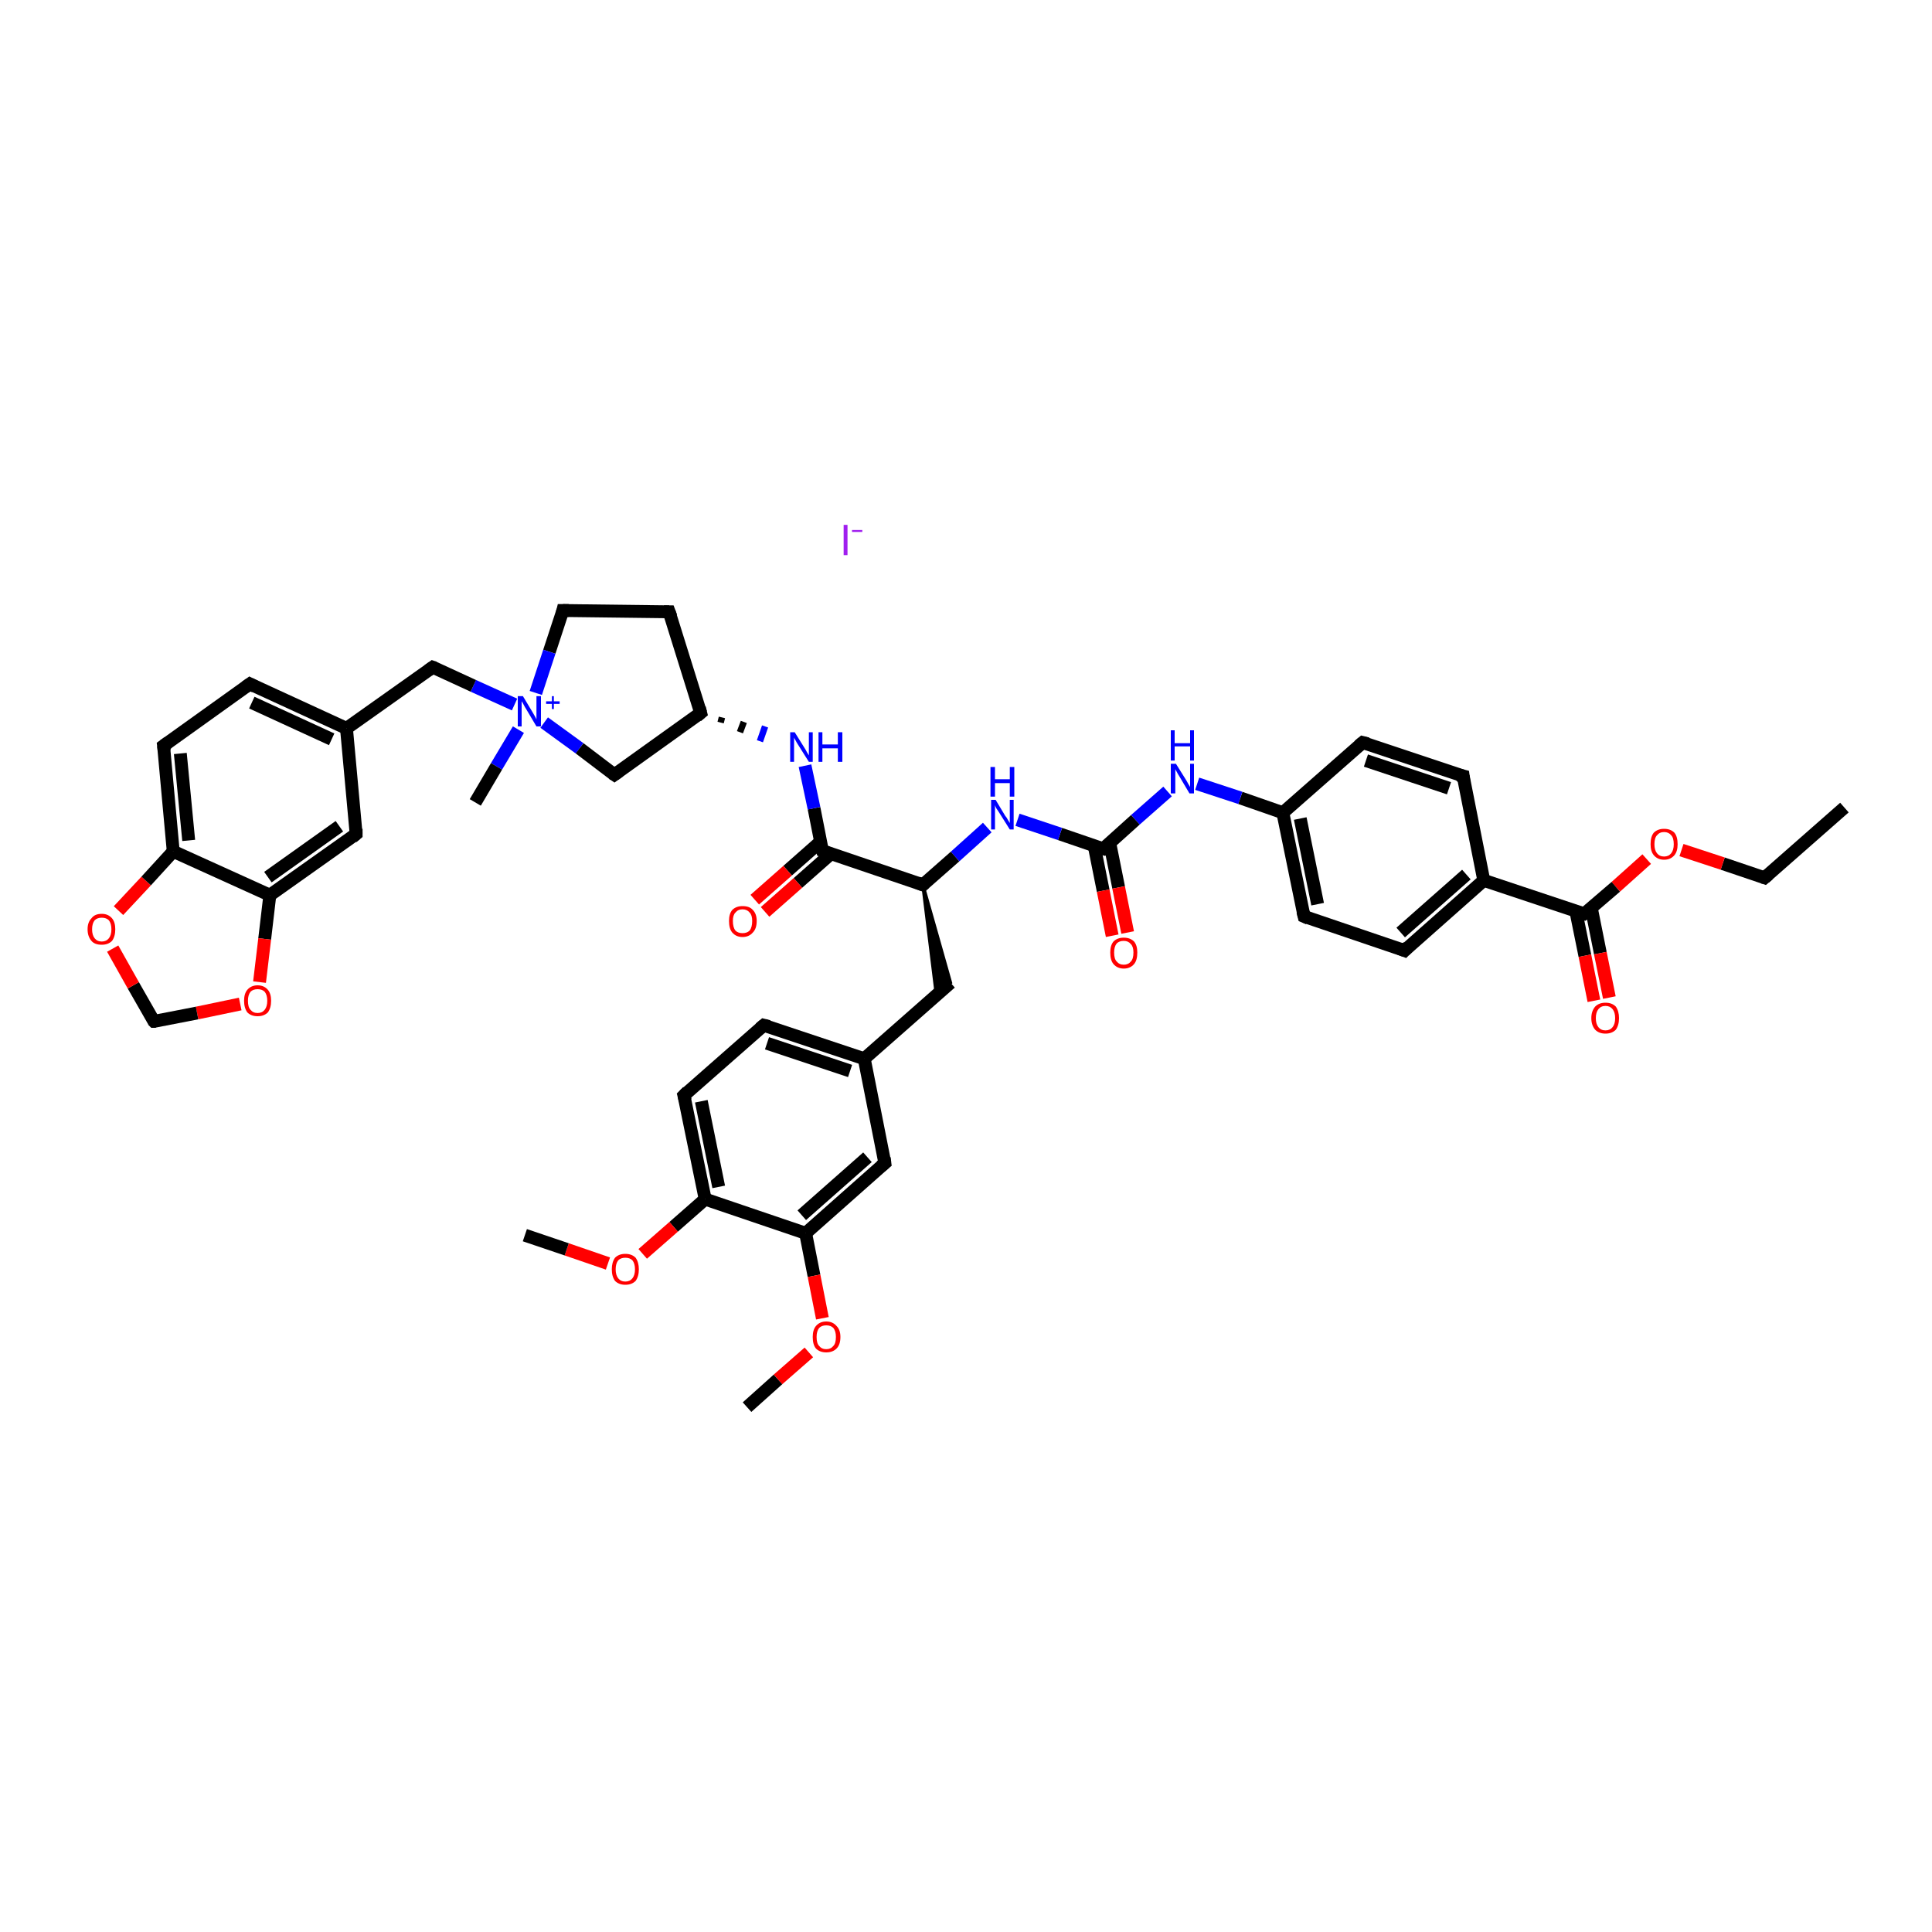 <?xml version='1.0' encoding='iso-8859-1'?>
<svg version='1.1' baseProfile='full'
              xmlns='http://www.w3.org/2000/svg'
                      xmlns:rdkit='http://www.rdkit.org/xml'
                      xmlns:xlink='http://www.w3.org/1999/xlink'
                  xml:space='preserve'
width='300px' height='300px' viewBox='0 0 300 300'>
<!-- END OF HEADER -->
<rect style='opacity:1.0;fill:#FFFFFF;stroke:none' width='300.0' height='300.0' x='0.0' y='0.0'> </rect>
<path class='bond-0 atom-0 atom-1' d='M 286.4,125.4 L 274.0,136.3' style='fill:none;fill-rule:evenodd;stroke:#000000;stroke-width:2.0px;stroke-linecap:butt;stroke-linejoin:miter;stroke-opacity:1' />
<path class='bond-1 atom-1 atom-2' d='M 274.0,136.3 L 267.5,134.1' style='fill:none;fill-rule:evenodd;stroke:#000000;stroke-width:2.0px;stroke-linecap:butt;stroke-linejoin:miter;stroke-opacity:1' />
<path class='bond-1 atom-1 atom-2' d='M 267.5,134.1 L 261.1,132.0' style='fill:none;fill-rule:evenodd;stroke:#FF0000;stroke-width:2.0px;stroke-linecap:butt;stroke-linejoin:miter;stroke-opacity:1' />
<path class='bond-2 atom-2 atom-3' d='M 255.7,133.4 L 250.9,137.7' style='fill:none;fill-rule:evenodd;stroke:#FF0000;stroke-width:2.0px;stroke-linecap:butt;stroke-linejoin:miter;stroke-opacity:1' />
<path class='bond-2 atom-2 atom-3' d='M 250.9,137.7 L 246.0,141.9' style='fill:none;fill-rule:evenodd;stroke:#000000;stroke-width:2.0px;stroke-linecap:butt;stroke-linejoin:miter;stroke-opacity:1' />
<path class='bond-3 atom-3 atom-4' d='M 244.7,141.5 L 246.1,148.4' style='fill:none;fill-rule:evenodd;stroke:#000000;stroke-width:2.0px;stroke-linecap:butt;stroke-linejoin:miter;stroke-opacity:1' />
<path class='bond-3 atom-3 atom-4' d='M 246.1,148.4 L 247.5,155.4' style='fill:none;fill-rule:evenodd;stroke:#FF0000;stroke-width:2.0px;stroke-linecap:butt;stroke-linejoin:miter;stroke-opacity:1' />
<path class='bond-3 atom-3 atom-4' d='M 247.1,141.0 L 248.5,148.0' style='fill:none;fill-rule:evenodd;stroke:#000000;stroke-width:2.0px;stroke-linecap:butt;stroke-linejoin:miter;stroke-opacity:1' />
<path class='bond-3 atom-3 atom-4' d='M 248.5,148.0 L 249.9,154.9' style='fill:none;fill-rule:evenodd;stroke:#FF0000;stroke-width:2.0px;stroke-linecap:butt;stroke-linejoin:miter;stroke-opacity:1' />
<path class='bond-4 atom-3 atom-5' d='M 246.0,141.9 L 230.4,136.7' style='fill:none;fill-rule:evenodd;stroke:#000000;stroke-width:2.0px;stroke-linecap:butt;stroke-linejoin:miter;stroke-opacity:1' />
<path class='bond-5 atom-5 atom-6' d='M 230.4,136.7 L 218.1,147.6' style='fill:none;fill-rule:evenodd;stroke:#000000;stroke-width:2.0px;stroke-linecap:butt;stroke-linejoin:miter;stroke-opacity:1' />
<path class='bond-5 atom-5 atom-6' d='M 227.7,135.8 L 217.5,144.8' style='fill:none;fill-rule:evenodd;stroke:#000000;stroke-width:2.0px;stroke-linecap:butt;stroke-linejoin:miter;stroke-opacity:1' />
<path class='bond-6 atom-6 atom-7' d='M 218.1,147.6 L 202.5,142.3' style='fill:none;fill-rule:evenodd;stroke:#000000;stroke-width:2.0px;stroke-linecap:butt;stroke-linejoin:miter;stroke-opacity:1' />
<path class='bond-7 atom-7 atom-8' d='M 202.5,142.3 L 199.2,126.2' style='fill:none;fill-rule:evenodd;stroke:#000000;stroke-width:2.0px;stroke-linecap:butt;stroke-linejoin:miter;stroke-opacity:1' />
<path class='bond-7 atom-7 atom-8' d='M 204.6,140.4 L 201.9,127.1' style='fill:none;fill-rule:evenodd;stroke:#000000;stroke-width:2.0px;stroke-linecap:butt;stroke-linejoin:miter;stroke-opacity:1' />
<path class='bond-8 atom-8 atom-9' d='M 199.2,126.2 L 192.6,123.9' style='fill:none;fill-rule:evenodd;stroke:#000000;stroke-width:2.0px;stroke-linecap:butt;stroke-linejoin:miter;stroke-opacity:1' />
<path class='bond-8 atom-8 atom-9' d='M 192.6,123.9 L 185.9,121.7' style='fill:none;fill-rule:evenodd;stroke:#0000FF;stroke-width:2.0px;stroke-linecap:butt;stroke-linejoin:miter;stroke-opacity:1' />
<path class='bond-9 atom-9 atom-10' d='M 181.3,122.9 L 176.3,127.3' style='fill:none;fill-rule:evenodd;stroke:#0000FF;stroke-width:2.0px;stroke-linecap:butt;stroke-linejoin:miter;stroke-opacity:1' />
<path class='bond-9 atom-9 atom-10' d='M 176.3,127.3 L 171.3,131.8' style='fill:none;fill-rule:evenodd;stroke:#000000;stroke-width:2.0px;stroke-linecap:butt;stroke-linejoin:miter;stroke-opacity:1' />
<path class='bond-10 atom-10 atom-11' d='M 169.9,131.3 L 171.3,138.3' style='fill:none;fill-rule:evenodd;stroke:#000000;stroke-width:2.0px;stroke-linecap:butt;stroke-linejoin:miter;stroke-opacity:1' />
<path class='bond-10 atom-10 atom-11' d='M 171.3,138.3 L 172.7,145.3' style='fill:none;fill-rule:evenodd;stroke:#FF0000;stroke-width:2.0px;stroke-linecap:butt;stroke-linejoin:miter;stroke-opacity:1' />
<path class='bond-10 atom-10 atom-11' d='M 172.3,130.8 L 173.7,137.8' style='fill:none;fill-rule:evenodd;stroke:#000000;stroke-width:2.0px;stroke-linecap:butt;stroke-linejoin:miter;stroke-opacity:1' />
<path class='bond-10 atom-10 atom-11' d='M 173.7,137.8 L 175.1,144.8' style='fill:none;fill-rule:evenodd;stroke:#FF0000;stroke-width:2.0px;stroke-linecap:butt;stroke-linejoin:miter;stroke-opacity:1' />
<path class='bond-11 atom-10 atom-12' d='M 171.3,131.8 L 164.6,129.5' style='fill:none;fill-rule:evenodd;stroke:#000000;stroke-width:2.0px;stroke-linecap:butt;stroke-linejoin:miter;stroke-opacity:1' />
<path class='bond-11 atom-10 atom-12' d='M 164.6,129.5 L 158.0,127.3' style='fill:none;fill-rule:evenodd;stroke:#0000FF;stroke-width:2.0px;stroke-linecap:butt;stroke-linejoin:miter;stroke-opacity:1' />
<path class='bond-12 atom-12 atom-13' d='M 153.3,128.5 L 148.3,133.0' style='fill:none;fill-rule:evenodd;stroke:#0000FF;stroke-width:2.0px;stroke-linecap:butt;stroke-linejoin:miter;stroke-opacity:1' />
<path class='bond-12 atom-12 atom-13' d='M 148.3,133.0 L 143.3,137.4' style='fill:none;fill-rule:evenodd;stroke:#000000;stroke-width:2.0px;stroke-linecap:butt;stroke-linejoin:miter;stroke-opacity:1' />
<path class='bond-13 atom-13 atom-14' d='M 143.3,137.4 L 147.6,152.6 L 145.4,154.5 Z' style='fill:#000000;fill-rule:evenodd;fill-opacity:1;stroke:#000000;stroke-width:0.5px;stroke-linecap:butt;stroke-linejoin:miter;stroke-opacity:1;' />
<path class='bond-14 atom-14 atom-15' d='M 147.6,152.6 L 134.2,164.4' style='fill:none;fill-rule:evenodd;stroke:#000000;stroke-width:2.0px;stroke-linecap:butt;stroke-linejoin:miter;stroke-opacity:1' />
<path class='bond-15 atom-15 atom-16' d='M 134.2,164.4 L 118.6,159.2' style='fill:none;fill-rule:evenodd;stroke:#000000;stroke-width:2.0px;stroke-linecap:butt;stroke-linejoin:miter;stroke-opacity:1' />
<path class='bond-15 atom-15 atom-16' d='M 132.0,166.3 L 119.1,162.0' style='fill:none;fill-rule:evenodd;stroke:#000000;stroke-width:2.0px;stroke-linecap:butt;stroke-linejoin:miter;stroke-opacity:1' />
<path class='bond-16 atom-16 atom-17' d='M 118.6,159.2 L 106.2,170.1' style='fill:none;fill-rule:evenodd;stroke:#000000;stroke-width:2.0px;stroke-linecap:butt;stroke-linejoin:miter;stroke-opacity:1' />
<path class='bond-17 atom-17 atom-18' d='M 106.2,170.1 L 109.5,186.2' style='fill:none;fill-rule:evenodd;stroke:#000000;stroke-width:2.0px;stroke-linecap:butt;stroke-linejoin:miter;stroke-opacity:1' />
<path class='bond-17 atom-17 atom-18' d='M 108.9,171.0 L 111.6,184.3' style='fill:none;fill-rule:evenodd;stroke:#000000;stroke-width:2.0px;stroke-linecap:butt;stroke-linejoin:miter;stroke-opacity:1' />
<path class='bond-18 atom-18 atom-19' d='M 109.5,186.2 L 104.6,190.5' style='fill:none;fill-rule:evenodd;stroke:#000000;stroke-width:2.0px;stroke-linecap:butt;stroke-linejoin:miter;stroke-opacity:1' />
<path class='bond-18 atom-18 atom-19' d='M 104.6,190.5 L 99.8,194.7' style='fill:none;fill-rule:evenodd;stroke:#FF0000;stroke-width:2.0px;stroke-linecap:butt;stroke-linejoin:miter;stroke-opacity:1' />
<path class='bond-19 atom-19 atom-20' d='M 94.4,196.2 L 88.0,194.0' style='fill:none;fill-rule:evenodd;stroke:#FF0000;stroke-width:2.0px;stroke-linecap:butt;stroke-linejoin:miter;stroke-opacity:1' />
<path class='bond-19 atom-19 atom-20' d='M 88.0,194.0 L 81.5,191.8' style='fill:none;fill-rule:evenodd;stroke:#000000;stroke-width:2.0px;stroke-linecap:butt;stroke-linejoin:miter;stroke-opacity:1' />
<path class='bond-20 atom-18 atom-21' d='M 109.5,186.2 L 125.1,191.5' style='fill:none;fill-rule:evenodd;stroke:#000000;stroke-width:2.0px;stroke-linecap:butt;stroke-linejoin:miter;stroke-opacity:1' />
<path class='bond-21 atom-21 atom-22' d='M 125.1,191.5 L 126.4,198.1' style='fill:none;fill-rule:evenodd;stroke:#000000;stroke-width:2.0px;stroke-linecap:butt;stroke-linejoin:miter;stroke-opacity:1' />
<path class='bond-21 atom-21 atom-22' d='M 126.4,198.1 L 127.7,204.7' style='fill:none;fill-rule:evenodd;stroke:#FF0000;stroke-width:2.0px;stroke-linecap:butt;stroke-linejoin:miter;stroke-opacity:1' />
<path class='bond-22 atom-22 atom-23' d='M 125.6,210.0 L 120.8,214.2' style='fill:none;fill-rule:evenodd;stroke:#FF0000;stroke-width:2.0px;stroke-linecap:butt;stroke-linejoin:miter;stroke-opacity:1' />
<path class='bond-22 atom-22 atom-23' d='M 120.8,214.2 L 116.0,218.5' style='fill:none;fill-rule:evenodd;stroke:#000000;stroke-width:2.0px;stroke-linecap:butt;stroke-linejoin:miter;stroke-opacity:1' />
<path class='bond-23 atom-21 atom-24' d='M 125.1,191.5 L 137.4,180.6' style='fill:none;fill-rule:evenodd;stroke:#000000;stroke-width:2.0px;stroke-linecap:butt;stroke-linejoin:miter;stroke-opacity:1' />
<path class='bond-23 atom-21 atom-24' d='M 124.5,188.7 L 134.7,179.7' style='fill:none;fill-rule:evenodd;stroke:#000000;stroke-width:2.0px;stroke-linecap:butt;stroke-linejoin:miter;stroke-opacity:1' />
<path class='bond-24 atom-13 atom-25' d='M 143.3,137.4 L 127.7,132.1' style='fill:none;fill-rule:evenodd;stroke:#000000;stroke-width:2.0px;stroke-linecap:butt;stroke-linejoin:miter;stroke-opacity:1' />
<path class='bond-25 atom-25 atom-26' d='M 127.4,130.7 L 122.3,135.2' style='fill:none;fill-rule:evenodd;stroke:#000000;stroke-width:2.0px;stroke-linecap:butt;stroke-linejoin:miter;stroke-opacity:1' />
<path class='bond-25 atom-25 atom-26' d='M 122.3,135.2 L 117.2,139.7' style='fill:none;fill-rule:evenodd;stroke:#FF0000;stroke-width:2.0px;stroke-linecap:butt;stroke-linejoin:miter;stroke-opacity:1' />
<path class='bond-25 atom-25 atom-26' d='M 129.0,132.6 L 123.9,137.1' style='fill:none;fill-rule:evenodd;stroke:#000000;stroke-width:2.0px;stroke-linecap:butt;stroke-linejoin:miter;stroke-opacity:1' />
<path class='bond-25 atom-25 atom-26' d='M 123.9,137.1 L 118.8,141.6' style='fill:none;fill-rule:evenodd;stroke:#FF0000;stroke-width:2.0px;stroke-linecap:butt;stroke-linejoin:miter;stroke-opacity:1' />
<path class='bond-26 atom-25 atom-27' d='M 127.7,132.1 L 126.4,125.5' style='fill:none;fill-rule:evenodd;stroke:#000000;stroke-width:2.0px;stroke-linecap:butt;stroke-linejoin:miter;stroke-opacity:1' />
<path class='bond-26 atom-25 atom-27' d='M 126.4,125.5 L 125.0,118.9' style='fill:none;fill-rule:evenodd;stroke:#0000FF;stroke-width:2.0px;stroke-linecap:butt;stroke-linejoin:miter;stroke-opacity:1' />
<path class='bond-27 atom-28 atom-27' d='M 111.9,112.2 L 112.1,111.4' style='fill:none;fill-rule:evenodd;stroke:#000000;stroke-width:1.0px;stroke-linecap:butt;stroke-linejoin:miter;stroke-opacity:1' />
<path class='bond-27 atom-28 atom-27' d='M 114.9,113.7 L 115.5,112.1' style='fill:none;fill-rule:evenodd;stroke:#000000;stroke-width:1.0px;stroke-linecap:butt;stroke-linejoin:miter;stroke-opacity:1' />
<path class='bond-27 atom-28 atom-27' d='M 118.0,115.1 L 118.8,112.8' style='fill:none;fill-rule:evenodd;stroke:#0000FF;stroke-width:1.0px;stroke-linecap:butt;stroke-linejoin:miter;stroke-opacity:1' />
<path class='bond-28 atom-28 atom-29' d='M 108.8,110.7 L 103.9,95.0' style='fill:none;fill-rule:evenodd;stroke:#000000;stroke-width:2.0px;stroke-linecap:butt;stroke-linejoin:miter;stroke-opacity:1' />
<path class='bond-29 atom-29 atom-30' d='M 103.9,95.0 L 87.4,94.8' style='fill:none;fill-rule:evenodd;stroke:#000000;stroke-width:2.0px;stroke-linecap:butt;stroke-linejoin:miter;stroke-opacity:1' />
<path class='bond-30 atom-30 atom-31' d='M 87.4,94.8 L 85.3,101.2' style='fill:none;fill-rule:evenodd;stroke:#000000;stroke-width:2.0px;stroke-linecap:butt;stroke-linejoin:miter;stroke-opacity:1' />
<path class='bond-30 atom-30 atom-31' d='M 85.3,101.2 L 83.2,107.6' style='fill:none;fill-rule:evenodd;stroke:#0000FF;stroke-width:2.0px;stroke-linecap:butt;stroke-linejoin:miter;stroke-opacity:1' />
<path class='bond-31 atom-31 atom-32' d='M 80.5,113.3 L 77.1,119.0' style='fill:none;fill-rule:evenodd;stroke:#0000FF;stroke-width:2.0px;stroke-linecap:butt;stroke-linejoin:miter;stroke-opacity:1' />
<path class='bond-31 atom-31 atom-32' d='M 77.1,119.0 L 73.8,124.6' style='fill:none;fill-rule:evenodd;stroke:#000000;stroke-width:2.0px;stroke-linecap:butt;stroke-linejoin:miter;stroke-opacity:1' />
<path class='bond-32 atom-31 atom-33' d='M 79.9,109.4 L 73.5,106.5' style='fill:none;fill-rule:evenodd;stroke:#0000FF;stroke-width:2.0px;stroke-linecap:butt;stroke-linejoin:miter;stroke-opacity:1' />
<path class='bond-32 atom-31 atom-33' d='M 73.5,106.5 L 67.2,103.6' style='fill:none;fill-rule:evenodd;stroke:#000000;stroke-width:2.0px;stroke-linecap:butt;stroke-linejoin:miter;stroke-opacity:1' />
<path class='bond-33 atom-33 atom-34' d='M 67.2,103.6 L 53.8,113.1' style='fill:none;fill-rule:evenodd;stroke:#000000;stroke-width:2.0px;stroke-linecap:butt;stroke-linejoin:miter;stroke-opacity:1' />
<path class='bond-34 atom-34 atom-35' d='M 53.8,113.1 L 38.8,106.2' style='fill:none;fill-rule:evenodd;stroke:#000000;stroke-width:2.0px;stroke-linecap:butt;stroke-linejoin:miter;stroke-opacity:1' />
<path class='bond-34 atom-34 atom-35' d='M 51.5,114.8 L 39.1,109.1' style='fill:none;fill-rule:evenodd;stroke:#000000;stroke-width:2.0px;stroke-linecap:butt;stroke-linejoin:miter;stroke-opacity:1' />
<path class='bond-35 atom-35 atom-36' d='M 38.8,106.2 L 25.4,115.8' style='fill:none;fill-rule:evenodd;stroke:#000000;stroke-width:2.0px;stroke-linecap:butt;stroke-linejoin:miter;stroke-opacity:1' />
<path class='bond-36 atom-36 atom-37' d='M 25.4,115.8 L 26.9,132.2' style='fill:none;fill-rule:evenodd;stroke:#000000;stroke-width:2.0px;stroke-linecap:butt;stroke-linejoin:miter;stroke-opacity:1' />
<path class='bond-36 atom-36 atom-37' d='M 28.0,117.0 L 29.3,130.5' style='fill:none;fill-rule:evenodd;stroke:#000000;stroke-width:2.0px;stroke-linecap:butt;stroke-linejoin:miter;stroke-opacity:1' />
<path class='bond-37 atom-37 atom-38' d='M 26.9,132.2 L 41.9,139.0' style='fill:none;fill-rule:evenodd;stroke:#000000;stroke-width:2.0px;stroke-linecap:butt;stroke-linejoin:miter;stroke-opacity:1' />
<path class='bond-38 atom-38 atom-39' d='M 41.9,139.0 L 55.3,129.5' style='fill:none;fill-rule:evenodd;stroke:#000000;stroke-width:2.0px;stroke-linecap:butt;stroke-linejoin:miter;stroke-opacity:1' />
<path class='bond-38 atom-38 atom-39' d='M 41.6,136.2 L 52.7,128.3' style='fill:none;fill-rule:evenodd;stroke:#000000;stroke-width:2.0px;stroke-linecap:butt;stroke-linejoin:miter;stroke-opacity:1' />
<path class='bond-39 atom-38 atom-40' d='M 41.9,139.0 L 41.1,145.8' style='fill:none;fill-rule:evenodd;stroke:#000000;stroke-width:2.0px;stroke-linecap:butt;stroke-linejoin:miter;stroke-opacity:1' />
<path class='bond-39 atom-38 atom-40' d='M 41.1,145.8 L 40.3,152.5' style='fill:none;fill-rule:evenodd;stroke:#FF0000;stroke-width:2.0px;stroke-linecap:butt;stroke-linejoin:miter;stroke-opacity:1' />
<path class='bond-40 atom-40 atom-41' d='M 37.3,155.9 L 30.6,157.3' style='fill:none;fill-rule:evenodd;stroke:#FF0000;stroke-width:2.0px;stroke-linecap:butt;stroke-linejoin:miter;stroke-opacity:1' />
<path class='bond-40 atom-40 atom-41' d='M 30.6,157.3 L 23.9,158.6' style='fill:none;fill-rule:evenodd;stroke:#000000;stroke-width:2.0px;stroke-linecap:butt;stroke-linejoin:miter;stroke-opacity:1' />
<path class='bond-41 atom-41 atom-42' d='M 23.9,158.6 L 20.7,153.0' style='fill:none;fill-rule:evenodd;stroke:#000000;stroke-width:2.0px;stroke-linecap:butt;stroke-linejoin:miter;stroke-opacity:1' />
<path class='bond-41 atom-41 atom-42' d='M 20.7,153.0 L 17.5,147.3' style='fill:none;fill-rule:evenodd;stroke:#FF0000;stroke-width:2.0px;stroke-linecap:butt;stroke-linejoin:miter;stroke-opacity:1' />
<path class='bond-42 atom-31 atom-43' d='M 84.5,112.2 L 90.0,116.2' style='fill:none;fill-rule:evenodd;stroke:#0000FF;stroke-width:2.0px;stroke-linecap:butt;stroke-linejoin:miter;stroke-opacity:1' />
<path class='bond-42 atom-31 atom-43' d='M 90.0,116.2 L 95.4,120.3' style='fill:none;fill-rule:evenodd;stroke:#000000;stroke-width:2.0px;stroke-linecap:butt;stroke-linejoin:miter;stroke-opacity:1' />
<path class='bond-43 atom-8 atom-44' d='M 199.2,126.2 L 211.6,115.3' style='fill:none;fill-rule:evenodd;stroke:#000000;stroke-width:2.0px;stroke-linecap:butt;stroke-linejoin:miter;stroke-opacity:1' />
<path class='bond-44 atom-44 atom-45' d='M 211.6,115.3 L 227.2,120.5' style='fill:none;fill-rule:evenodd;stroke:#000000;stroke-width:2.0px;stroke-linecap:butt;stroke-linejoin:miter;stroke-opacity:1' />
<path class='bond-44 atom-44 atom-45' d='M 212.1,118.1 L 225.0,122.4' style='fill:none;fill-rule:evenodd;stroke:#000000;stroke-width:2.0px;stroke-linecap:butt;stroke-linejoin:miter;stroke-opacity:1' />
<path class='bond-45 atom-45 atom-5' d='M 227.2,120.5 L 230.4,136.7' style='fill:none;fill-rule:evenodd;stroke:#000000;stroke-width:2.0px;stroke-linecap:butt;stroke-linejoin:miter;stroke-opacity:1' />
<path class='bond-46 atom-24 atom-15' d='M 137.4,180.6 L 134.2,164.4' style='fill:none;fill-rule:evenodd;stroke:#000000;stroke-width:2.0px;stroke-linecap:butt;stroke-linejoin:miter;stroke-opacity:1' />
<path class='bond-47 atom-43 atom-28' d='M 95.4,120.3 L 108.8,110.7' style='fill:none;fill-rule:evenodd;stroke:#000000;stroke-width:2.0px;stroke-linecap:butt;stroke-linejoin:miter;stroke-opacity:1' />
<path class='bond-48 atom-39 atom-34' d='M 55.3,129.5 L 53.8,113.1' style='fill:none;fill-rule:evenodd;stroke:#000000;stroke-width:2.0px;stroke-linecap:butt;stroke-linejoin:miter;stroke-opacity:1' />
<path class='bond-49 atom-42 atom-37' d='M 18.4,141.4 L 22.7,136.8' style='fill:none;fill-rule:evenodd;stroke:#FF0000;stroke-width:2.0px;stroke-linecap:butt;stroke-linejoin:miter;stroke-opacity:1' />
<path class='bond-49 atom-42 atom-37' d='M 22.7,136.8 L 26.9,132.2' style='fill:none;fill-rule:evenodd;stroke:#000000;stroke-width:2.0px;stroke-linecap:butt;stroke-linejoin:miter;stroke-opacity:1' />
<path d='M 274.6,135.8 L 274.0,136.3 L 273.7,136.2' style='fill:none;stroke:#000000;stroke-width:2.0px;stroke-linecap:butt;stroke-linejoin:miter;stroke-opacity:1;' />
<path d='M 246.3,141.7 L 246.0,141.9 L 245.3,141.7' style='fill:none;stroke:#000000;stroke-width:2.0px;stroke-linecap:butt;stroke-linejoin:miter;stroke-opacity:1;' />
<path d='M 218.7,147.0 L 218.1,147.6 L 217.3,147.3' style='fill:none;stroke:#000000;stroke-width:2.0px;stroke-linecap:butt;stroke-linejoin:miter;stroke-opacity:1;' />
<path d='M 203.2,142.6 L 202.5,142.3 L 202.3,141.5' style='fill:none;stroke:#000000;stroke-width:2.0px;stroke-linecap:butt;stroke-linejoin:miter;stroke-opacity:1;' />
<path d='M 171.5,131.6 L 171.3,131.8 L 170.9,131.7' style='fill:none;stroke:#000000;stroke-width:2.0px;stroke-linecap:butt;stroke-linejoin:miter;stroke-opacity:1;' />
<path d='M 143.5,137.2 L 143.3,137.4 L 142.5,137.1' style='fill:none;stroke:#000000;stroke-width:2.0px;stroke-linecap:butt;stroke-linejoin:miter;stroke-opacity:1;' />
<path d='M 119.4,159.4 L 118.6,159.2 L 118.0,159.7' style='fill:none;stroke:#000000;stroke-width:2.0px;stroke-linecap:butt;stroke-linejoin:miter;stroke-opacity:1;' />
<path d='M 106.8,169.5 L 106.2,170.1 L 106.4,170.9' style='fill:none;stroke:#000000;stroke-width:2.0px;stroke-linecap:butt;stroke-linejoin:miter;stroke-opacity:1;' />
<path d='M 136.8,181.1 L 137.4,180.6 L 137.3,179.8' style='fill:none;stroke:#000000;stroke-width:2.0px;stroke-linecap:butt;stroke-linejoin:miter;stroke-opacity:1;' />
<path d='M 128.5,132.4 L 127.7,132.1 L 127.6,131.8' style='fill:none;stroke:#000000;stroke-width:2.0px;stroke-linecap:butt;stroke-linejoin:miter;stroke-opacity:1;' />
<path d='M 108.6,109.9 L 108.8,110.7 L 108.2,111.2' style='fill:none;stroke:#000000;stroke-width:2.0px;stroke-linecap:butt;stroke-linejoin:miter;stroke-opacity:1;' />
<path d='M 104.2,95.8 L 103.9,95.0 L 103.1,95.0' style='fill:none;stroke:#000000;stroke-width:2.0px;stroke-linecap:butt;stroke-linejoin:miter;stroke-opacity:1;' />
<path d='M 88.3,94.8 L 87.4,94.8 L 87.3,95.2' style='fill:none;stroke:#000000;stroke-width:2.0px;stroke-linecap:butt;stroke-linejoin:miter;stroke-opacity:1;' />
<path d='M 67.5,103.7 L 67.2,103.6 L 66.5,104.1' style='fill:none;stroke:#000000;stroke-width:2.0px;stroke-linecap:butt;stroke-linejoin:miter;stroke-opacity:1;' />
<path d='M 39.6,106.6 L 38.8,106.2 L 38.1,106.7' style='fill:none;stroke:#000000;stroke-width:2.0px;stroke-linecap:butt;stroke-linejoin:miter;stroke-opacity:1;' />
<path d='M 26.1,115.3 L 25.4,115.8 L 25.5,116.6' style='fill:none;stroke:#000000;stroke-width:2.0px;stroke-linecap:butt;stroke-linejoin:miter;stroke-opacity:1;' />
<path d='M 54.7,130.0 L 55.3,129.5 L 55.3,128.7' style='fill:none;stroke:#000000;stroke-width:2.0px;stroke-linecap:butt;stroke-linejoin:miter;stroke-opacity:1;' />
<path d='M 24.2,158.6 L 23.9,158.6 L 23.7,158.4' style='fill:none;stroke:#000000;stroke-width:2.0px;stroke-linecap:butt;stroke-linejoin:miter;stroke-opacity:1;' />
<path d='M 95.1,120.1 L 95.4,120.3 L 96.1,119.8' style='fill:none;stroke:#000000;stroke-width:2.0px;stroke-linecap:butt;stroke-linejoin:miter;stroke-opacity:1;' />
<path d='M 211.0,115.8 L 211.6,115.3 L 212.4,115.5' style='fill:none;stroke:#000000;stroke-width:2.0px;stroke-linecap:butt;stroke-linejoin:miter;stroke-opacity:1;' />
<path d='M 226.4,120.3 L 227.2,120.5 L 227.3,121.3' style='fill:none;stroke:#000000;stroke-width:2.0px;stroke-linecap:butt;stroke-linejoin:miter;stroke-opacity:1;' />
<path class='atom-2' d='M 256.3 131.1
Q 256.3 129.9, 256.8 129.3
Q 257.4 128.7, 258.4 128.7
Q 259.4 128.7, 260.0 129.3
Q 260.5 129.9, 260.5 131.1
Q 260.5 132.2, 260.0 132.8
Q 259.4 133.5, 258.4 133.5
Q 257.4 133.5, 256.8 132.8
Q 256.3 132.2, 256.3 131.1
M 258.4 133.0
Q 259.1 133.0, 259.5 132.5
Q 259.9 132.0, 259.9 131.1
Q 259.9 130.1, 259.5 129.7
Q 259.1 129.2, 258.4 129.2
Q 257.7 129.2, 257.3 129.7
Q 256.9 130.1, 256.9 131.1
Q 256.9 132.0, 257.3 132.5
Q 257.7 133.0, 258.4 133.0
' fill='#FF0000'/>
<path class='atom-4' d='M 247.1 158.1
Q 247.1 157.0, 247.7 156.3
Q 248.3 155.7, 249.3 155.7
Q 250.3 155.7, 250.9 156.3
Q 251.4 157.0, 251.4 158.1
Q 251.4 159.2, 250.9 159.9
Q 250.3 160.5, 249.3 160.5
Q 248.3 160.5, 247.7 159.9
Q 247.1 159.2, 247.1 158.1
M 249.3 160.0
Q 250.0 160.0, 250.4 159.5
Q 250.8 159.0, 250.8 158.1
Q 250.8 157.2, 250.4 156.7
Q 250.0 156.2, 249.3 156.2
Q 248.6 156.2, 248.2 156.7
Q 247.8 157.2, 247.8 158.1
Q 247.8 159.0, 248.2 159.5
Q 248.6 160.0, 249.3 160.0
' fill='#FF0000'/>
<path class='atom-9' d='M 182.6 118.6
L 184.1 121.0
Q 184.3 121.3, 184.5 121.7
Q 184.8 122.2, 184.8 122.2
L 184.8 118.6
L 185.4 118.6
L 185.4 123.2
L 184.7 123.2
L 183.1 120.5
Q 182.9 120.2, 182.7 119.8
Q 182.5 119.5, 182.5 119.4
L 182.5 123.2
L 181.8 123.2
L 181.8 118.6
L 182.6 118.6
' fill='#0000FF'/>
<path class='atom-9' d='M 181.8 113.4
L 182.4 113.4
L 182.4 115.4
L 184.8 115.4
L 184.8 113.4
L 185.4 113.4
L 185.4 118.1
L 184.8 118.1
L 184.8 115.9
L 182.4 115.9
L 182.4 118.1
L 181.8 118.1
L 181.8 113.4
' fill='#0000FF'/>
<path class='atom-11' d='M 172.4 147.9
Q 172.4 146.8, 172.9 146.2
Q 173.5 145.6, 174.5 145.6
Q 175.5 145.6, 176.1 146.2
Q 176.6 146.8, 176.6 147.9
Q 176.6 149.1, 176.1 149.7
Q 175.5 150.4, 174.5 150.4
Q 173.5 150.4, 172.9 149.7
Q 172.4 149.1, 172.4 147.9
M 174.5 149.8
Q 175.2 149.8, 175.6 149.3
Q 176.0 148.9, 176.0 147.9
Q 176.0 147.0, 175.6 146.6
Q 175.2 146.1, 174.5 146.1
Q 173.8 146.1, 173.4 146.5
Q 173.0 147.0, 173.0 147.9
Q 173.0 148.9, 173.4 149.3
Q 173.8 149.8, 174.5 149.8
' fill='#FF0000'/>
<path class='atom-12' d='M 154.6 124.2
L 156.1 126.7
Q 156.3 126.9, 156.5 127.3
Q 156.8 127.8, 156.8 127.8
L 156.8 124.2
L 157.4 124.2
L 157.4 128.8
L 156.8 128.8
L 155.1 126.1
Q 154.9 125.8, 154.7 125.5
Q 154.5 125.1, 154.5 125.0
L 154.5 128.8
L 153.9 128.8
L 153.9 124.2
L 154.6 124.2
' fill='#0000FF'/>
<path class='atom-12' d='M 153.8 119.1
L 154.5 119.1
L 154.5 121.0
L 156.8 121.0
L 156.8 119.1
L 157.5 119.1
L 157.5 123.7
L 156.8 123.7
L 156.8 121.6
L 154.5 121.6
L 154.5 123.7
L 153.8 123.7
L 153.8 119.1
' fill='#0000FF'/>
<path class='atom-19' d='M 95.0 197.1
Q 95.0 196.0, 95.5 195.3
Q 96.1 194.7, 97.1 194.7
Q 98.1 194.7, 98.7 195.3
Q 99.2 196.0, 99.2 197.1
Q 99.2 198.2, 98.7 198.9
Q 98.1 199.5, 97.1 199.5
Q 96.1 199.5, 95.5 198.9
Q 95.0 198.2, 95.0 197.1
M 97.1 199.0
Q 97.8 199.0, 98.2 198.5
Q 98.6 198.0, 98.6 197.1
Q 98.6 196.2, 98.2 195.7
Q 97.8 195.3, 97.1 195.3
Q 96.4 195.3, 96.0 195.7
Q 95.6 196.2, 95.6 197.1
Q 95.6 198.0, 96.0 198.5
Q 96.4 199.0, 97.1 199.0
' fill='#FF0000'/>
<path class='atom-22' d='M 126.2 207.6
Q 126.2 206.5, 126.7 205.9
Q 127.3 205.2, 128.3 205.2
Q 129.3 205.2, 129.9 205.9
Q 130.5 206.5, 130.5 207.6
Q 130.5 208.8, 129.9 209.4
Q 129.3 210.0, 128.3 210.0
Q 127.3 210.0, 126.7 209.4
Q 126.2 208.8, 126.2 207.6
M 128.3 209.5
Q 129.0 209.5, 129.4 209.0
Q 129.8 208.6, 129.8 207.6
Q 129.8 206.7, 129.4 206.2
Q 129.0 205.8, 128.3 205.8
Q 127.6 205.8, 127.2 206.2
Q 126.8 206.7, 126.8 207.6
Q 126.8 208.6, 127.2 209.0
Q 127.6 209.5, 128.3 209.5
' fill='#FF0000'/>
<path class='atom-26' d='M 113.2 143.0
Q 113.2 141.9, 113.7 141.3
Q 114.3 140.7, 115.3 140.7
Q 116.4 140.7, 116.9 141.3
Q 117.5 141.9, 117.5 143.0
Q 117.5 144.2, 116.9 144.8
Q 116.3 145.5, 115.3 145.5
Q 114.3 145.5, 113.7 144.8
Q 113.2 144.2, 113.2 143.0
M 115.3 144.9
Q 116.0 144.9, 116.4 144.5
Q 116.8 144.0, 116.8 143.0
Q 116.8 142.1, 116.4 141.7
Q 116.0 141.2, 115.3 141.2
Q 114.6 141.2, 114.2 141.7
Q 113.8 142.1, 113.8 143.0
Q 113.8 144.0, 114.2 144.5
Q 114.6 144.9, 115.3 144.9
' fill='#FF0000'/>
<path class='atom-27' d='M 123.4 113.7
L 124.9 116.1
Q 125.1 116.4, 125.3 116.8
Q 125.6 117.3, 125.6 117.3
L 125.6 113.7
L 126.2 113.7
L 126.2 118.3
L 125.6 118.3
L 123.9 115.6
Q 123.7 115.3, 123.5 114.9
Q 123.3 114.6, 123.3 114.5
L 123.3 118.3
L 122.7 118.3
L 122.7 113.7
L 123.4 113.7
' fill='#0000FF'/>
<path class='atom-27' d='M 127.1 113.7
L 127.7 113.7
L 127.7 115.6
L 130.1 115.6
L 130.1 113.7
L 130.8 113.7
L 130.8 118.3
L 130.1 118.3
L 130.1 116.2
L 127.7 116.2
L 127.7 118.3
L 127.1 118.3
L 127.1 113.7
' fill='#0000FF'/>
<path class='atom-31' d='M 81.2 108.1
L 82.7 110.6
Q 82.8 110.8, 83.1 111.3
Q 83.3 111.7, 83.3 111.7
L 83.3 108.1
L 84.0 108.1
L 84.0 112.8
L 83.3 112.8
L 81.7 110.1
Q 81.5 109.8, 81.3 109.4
Q 81.1 109.0, 81.0 108.9
L 81.0 112.8
L 80.4 112.8
L 80.4 108.1
L 81.2 108.1
' fill='#0000FF'/>
<path class='atom-31' d='M 84.8 108.9
L 85.7 108.9
L 85.7 108.1
L 86.0 108.1
L 86.0 108.9
L 86.9 108.9
L 86.9 109.3
L 86.0 109.3
L 86.0 110.1
L 85.7 110.1
L 85.7 109.3
L 84.8 109.3
L 84.8 108.9
' fill='#0000FF'/>
<path class='atom-40' d='M 37.9 155.4
Q 37.9 154.3, 38.4 153.7
Q 39.0 153.0, 40.0 153.0
Q 41.0 153.0, 41.6 153.7
Q 42.1 154.3, 42.1 155.4
Q 42.1 156.5, 41.6 157.2
Q 41.0 157.8, 40.0 157.8
Q 39.0 157.8, 38.4 157.2
Q 37.9 156.5, 37.9 155.4
M 40.0 157.3
Q 40.7 157.3, 41.1 156.8
Q 41.5 156.3, 41.5 155.4
Q 41.5 154.5, 41.1 154.0
Q 40.7 153.6, 40.0 153.6
Q 39.3 153.6, 38.9 154.0
Q 38.5 154.5, 38.5 155.4
Q 38.5 156.4, 38.9 156.8
Q 39.3 157.3, 40.0 157.3
' fill='#FF0000'/>
<path class='atom-42' d='M 13.6 144.3
Q 13.6 143.2, 14.2 142.6
Q 14.7 141.9, 15.8 141.9
Q 16.8 141.9, 17.4 142.6
Q 17.9 143.2, 17.9 144.3
Q 17.9 145.4, 17.4 146.1
Q 16.8 146.7, 15.8 146.7
Q 14.7 146.7, 14.2 146.1
Q 13.6 145.4, 13.6 144.3
M 15.8 146.2
Q 16.5 146.2, 16.9 145.7
Q 17.3 145.2, 17.3 144.3
Q 17.3 143.4, 16.9 142.9
Q 16.5 142.5, 15.8 142.5
Q 15.1 142.5, 14.7 142.9
Q 14.3 143.4, 14.3 144.3
Q 14.3 145.2, 14.7 145.7
Q 15.1 146.2, 15.8 146.2
' fill='#FF0000'/>
<path class='atom-46' d='M 131.0 81.5
L 131.6 81.5
L 131.6 86.2
L 131.0 86.2
L 131.0 81.5
' fill='#A01EEF'/>
<path class='atom-46' d='M 132.3 82.3
L 133.9 82.3
L 133.9 82.6
L 132.3 82.6
L 132.3 82.3
' fill='#A01EEF'/>
</svg>
